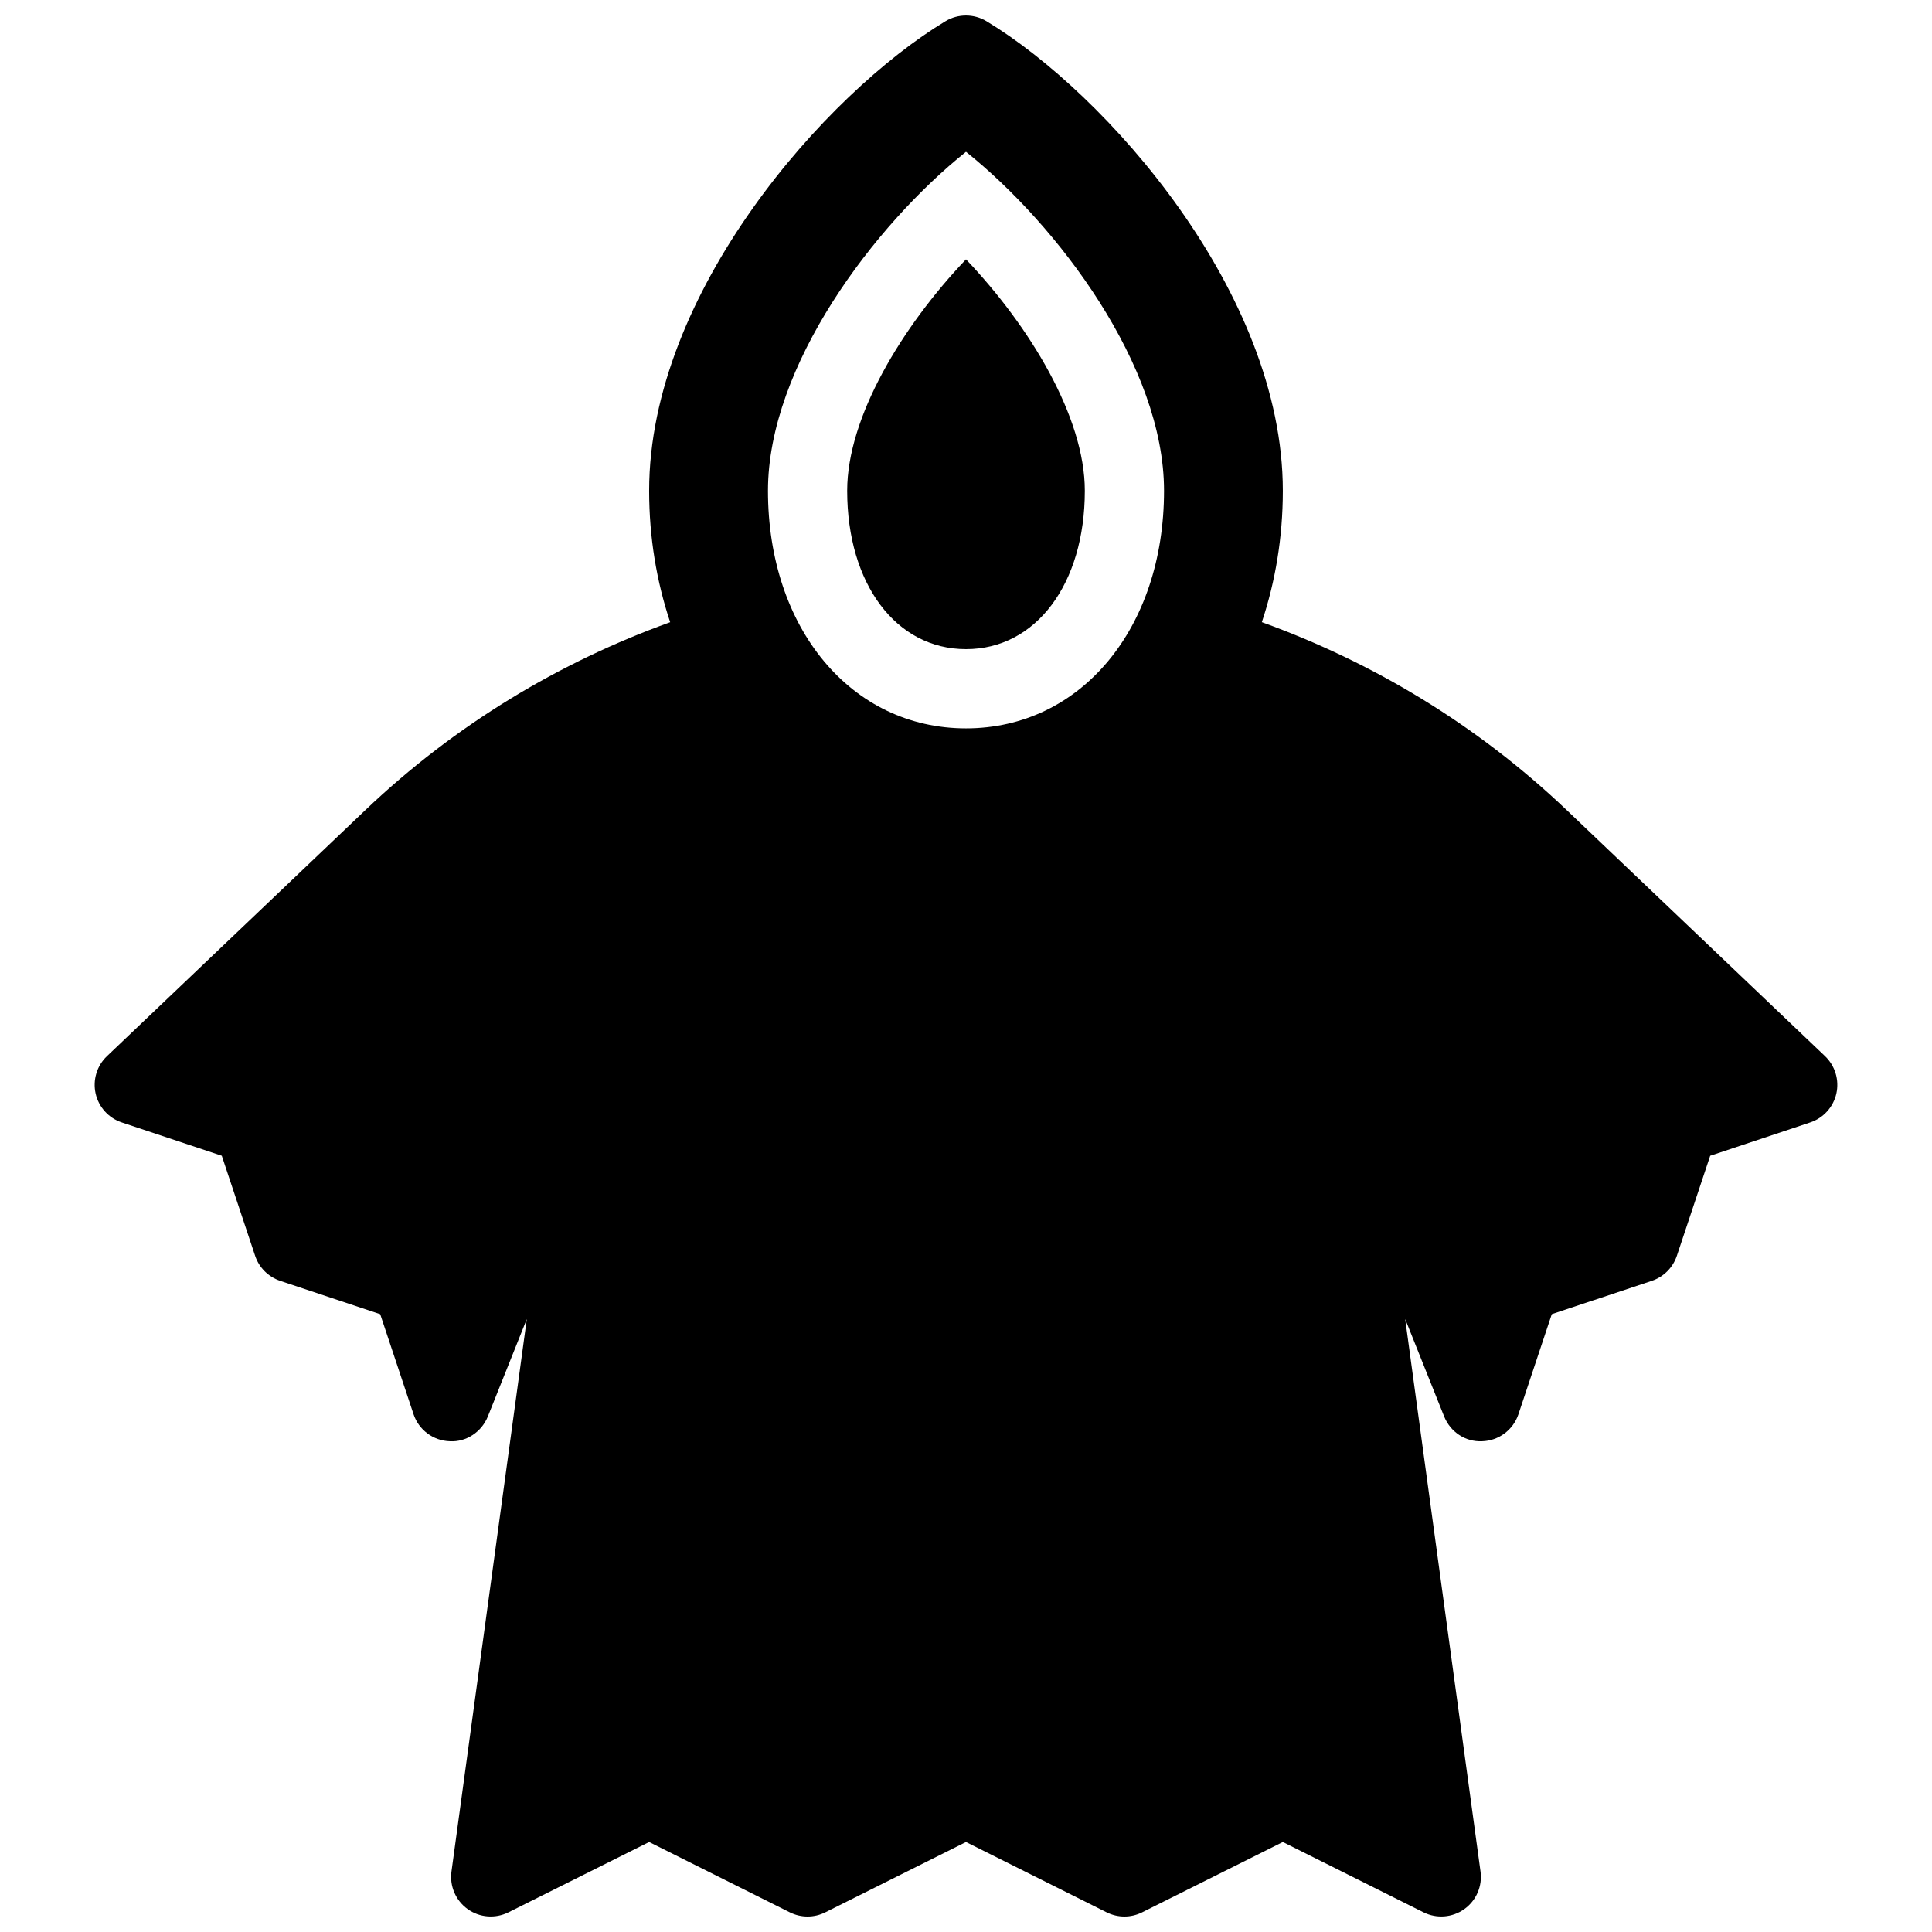 <?xml version="1.0" encoding="UTF-8"?>
<!-- Uploaded to: SVG Repo, www.svgrepo.com, Generator: SVG Repo Mixer Tools -->
<svg width="800px" height="800px" version="1.1" viewBox="144 144 512 512" xmlns="http://www.w3.org/2000/svg">
 <defs>
  <clipPath id="a">
   <path d="m169 148.09h462v503.81h-462z"/>
  </clipPath>
 </defs>
 <g clip-path="url(#a)">
  <path d="m400 212.73c16.879 17.727 31.488 41.785 31.488 61.316 0 24.719-12.953 41.984-31.488 41.984s-31.488-17.266-31.488-41.984c0-19.52 14.598-43.586 31.488-61.316zm230.66 221.05c-0.809 3.602-3.434 6.508-6.926 7.672l-26.512 8.836-8.836 26.512c-1.051 3.129-3.504 5.594-6.633 6.633l-26.512 8.836-8.836 26.512c-1.395 4.176-5.246 7.043-9.645 7.168-4.449 0.211-8.418-2.5-10.055-6.59l-10.316-25.801 19.965 146.43c0.523 3.863-1.125 7.684-4.293 9.949-3.168 2.258-7.316 2.594-10.801 0.859l-37.297-18.641-37.293 18.641c-2.949 1.48-6.434 1.48-9.395 0l-37.277-18.641-37.293 18.641c-2.949 1.48-6.434 1.48-9.395 0l-37.281-18.641-37.293 18.641c-3.496 1.73-7.641 1.406-10.801-0.859-3.168-2.266-4.816-6.098-4.293-9.949l19.965-146.43-10.316 25.801c-1.637 4.094-5.711 6.844-10.055 6.59-4.398-0.125-8.262-2.992-9.645-7.168l-8.836-26.512-26.512-8.836c-3.129-1.051-5.594-3.504-6.633-6.633l-8.836-26.512-26.512-8.836c-3.496-1.164-6.121-4.074-6.926-7.672-0.797-3.59 0.336-7.348 3.012-9.887l68.414-65.148c23.941-22.797 51.566-39.285 80.84-49.855-3.57-10.695-5.574-22.387-5.574-34.836 0-52.562 46.863-105.34 78.543-124.44 3.328-2.004 7.516-2.004 10.844 0 31.672 19.102 78.547 71.875 78.547 124.44 0 12.449-2.004 24.141-5.562 34.824 29.262 10.578 56.898 27.059 80.84 49.855l68.402 65.148c2.668 2.551 3.812 6.301 3.016 9.898zm-178.18-159.73c0-33.082-28.129-70.324-52.48-89.824-24.352 19.5-52.48 56.738-52.48 89.824 0 36.496 22.074 62.977 52.48 62.977s52.48-26.484 52.48-62.977z"/>
 </g>
</svg>